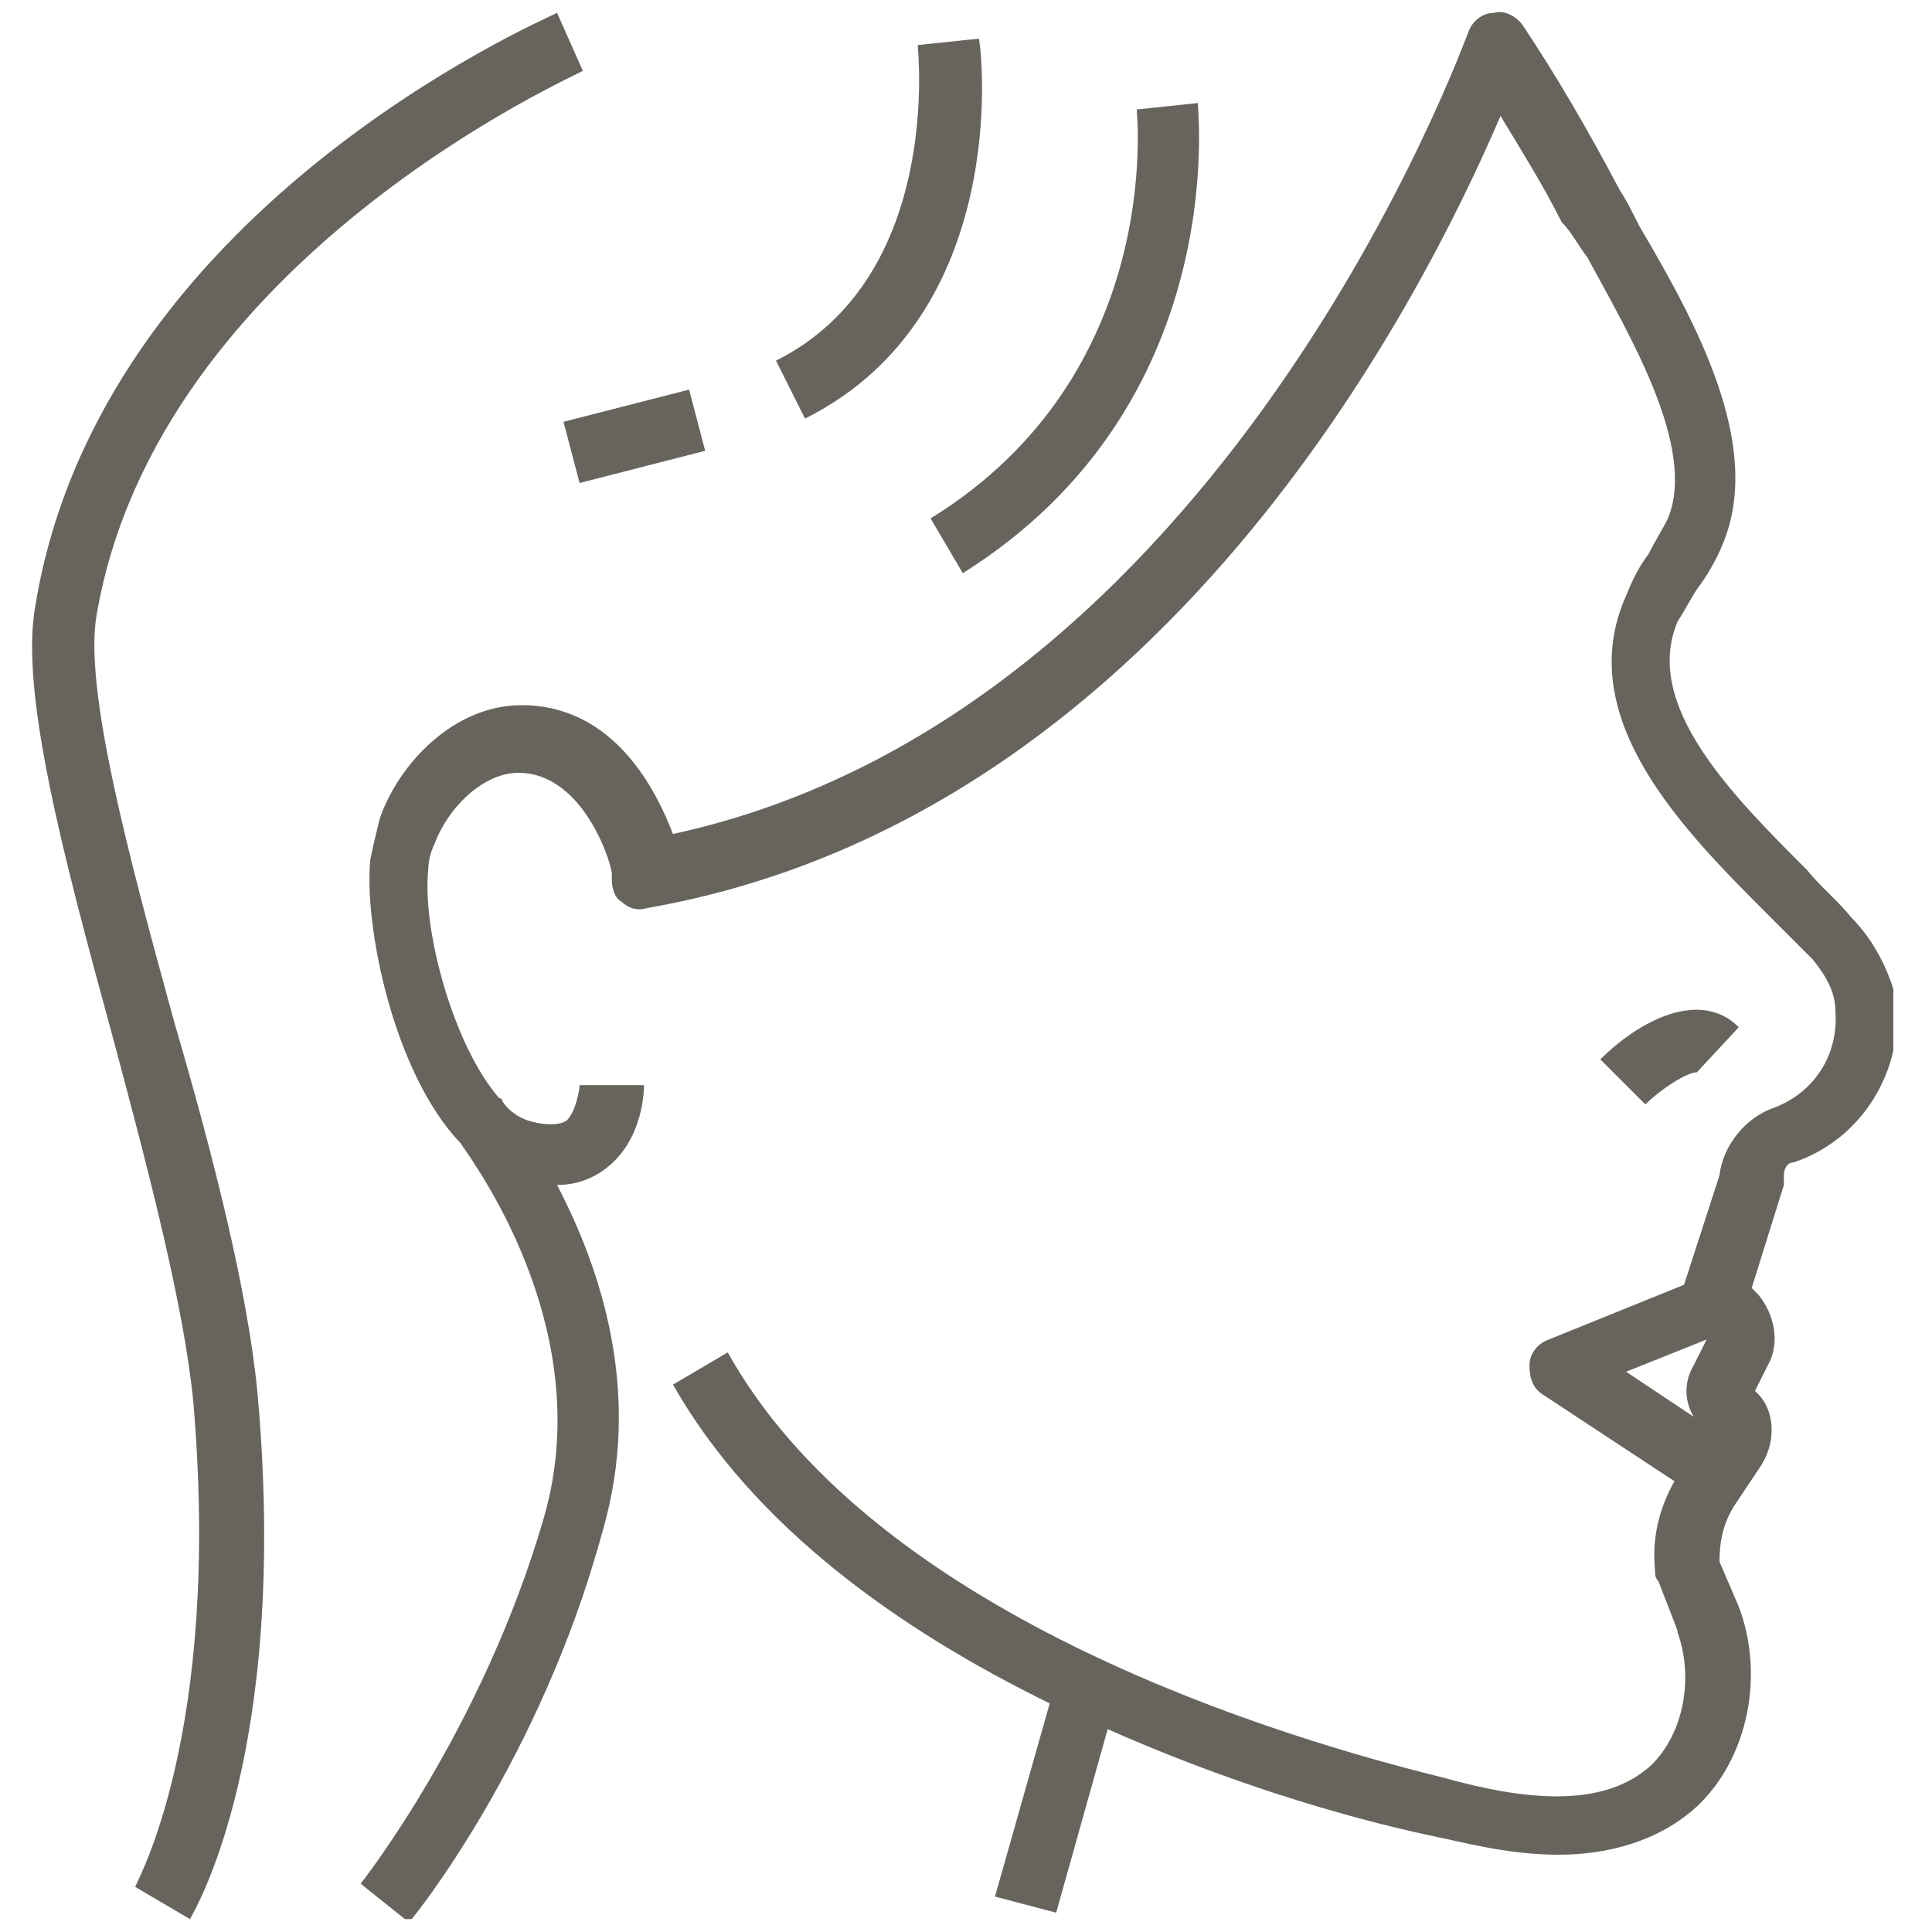 <?xml version="1.0" encoding="utf-8"?>
<!-- Generator: Adobe Illustrator 26.5.0, SVG Export Plug-In . SVG Version: 6.00 Build 0)  -->
<svg version="1.1" id="Layer_1" xmlns="http://www.w3.org/2000/svg" xmlns:xlink="http://www.w3.org/1999/xlink" x="0px" y="0px"
	 width="60px" height="60px" viewBox="0 0 60 60" style="enable-background:new 0 0 60 60;" xml:space="preserve">
<style type="text/css">
	.st0{clip-path:url(#SVGID_00000140722429133803573990000006592124242195117736_);}
	.st1{fill:#67645E;}
</style>
<g>
	<defs>
		<rect id="SVGID_1_" x="1" y="0.3" width="57.8" height="59.3"/>
	</defs>
	<clipPath id="SVGID_00000071547321114029886930000007191971226329623960_">
		<use xlink:href="#SVGID_1_"  style="overflow:visible;"/>
	</clipPath>
	<g style="clip-path:url(#SVGID_00000071547321114029886930000007191971226329623960_);">
		<path class="st1" d="M54,31.9c-1.2-1.2-3.1-0.2-4.3,1l1.4,1.4c0.5-0.5,1.3-1,1.6-1L54,31.9z"/>
		<path class="st1" d="M57.5,28.5c-0.4-0.5-0.9-0.9-1.4-1.5c-2.3-2.3-5.1-5.1-4-7.7c0.2-0.3,0.4-0.7,0.6-1c0.3-0.4,0.6-0.9,0.8-1.4
			c1.3-3.1-0.9-7-2.6-9.9c-0.2-0.4-0.4-0.8-0.6-1.1c-1-1.9-2-3.6-3-5.1c-0.2-0.3-0.6-0.5-0.9-0.4c-0.4,0-0.7,0.3-0.8,0.6
			c-0.1,0.2-7.6,21.2-24.7,24.9c-0.5-1.3-1.8-4-4.7-4c-2.1,0-3.8,1.8-4.4,3.5c-0.1,0.4-0.2,0.8-0.3,1.3c-0.2,2,0.7,6.6,2.8,8.8
			c0.7,1,4.2,6,2.6,11.6c-1.9,6.6-5.7,11.4-5.7,11.4l1.5,1.2c0.2-0.2,4.1-5.1,6-12.1c1.3-4.4-0.1-8.3-1.4-10.8
			c0.6,0,1.1-0.2,1.5-0.5c1.2-0.9,1.2-2.5,1.2-2.6h-2c0,0.1-0.1,0.8-0.4,1.1c-0.3,0.2-0.9,0.1-1.2,0c-0.3-0.1-0.6-0.3-0.8-0.6
			c0-0.1-0.1-0.1-0.1-0.1l0,0c-1.4-1.6-2.4-5.2-2.2-7.1c0-0.3,0.1-0.6,0.2-0.8c0.4-1.1,1.5-2.2,2.6-2.2c1.9,0,2.8,2.5,2.9,3.1v0.2
			c0,0.3,0.1,0.6,0.3,0.7c0.2,0.2,0.5,0.3,0.8,0.2c16-2.8,24.1-19,26.5-24.6c0.6,1,1.3,2.1,1.9,3.3C48.8,7.2,49,7.6,49.3,8
			c1.3,2.4,3.4,5.9,2.5,8.1c-0.2,0.4-0.4,0.7-0.6,1.1c-0.3,0.4-0.5,0.8-0.7,1.3c-1.7,3.8,1.8,7.3,4.4,9.9c0.5,0.5,1,1,1.4,1.4
			c0.4,0.5,0.7,1,0.7,1.6c0.1,1.3-0.6,2.5-1.9,3c-0.9,0.3-1.6,1.2-1.7,2.1l-1.1,3.4c0,0,0,0,0,0l-4.2,1.7c-0.3,0.1-0.6,0.4-0.6,0.8
			c0,0.4,0.1,0.7,0.4,0.9L52,46c-0.5,0.9-0.7,1.8-0.6,2.8c0,0.1,0,0.2,0.1,0.3c0.5,1.3,0.6,1.5,0.6,1.6c0.5,1.4,0.2,3.1-0.8,4.1
			c-1.5,1.4-4,1.1-6.5,0.4c-6.5-1.6-17.9-5.5-22.2-13.2l-1.7,1c2.5,4.4,7,7.6,11.7,9.9l-1.7,6l1.9,0.5l1.6-5.7
			c3.6,1.6,7.2,2.7,10,3.3c1,0.2,2.4,0.6,4,0.6c1.5,0,3.1-0.4,4.3-1.5c1.6-1.5,2.1-4.1,1.3-6.2l-0.6-1.4c0-0.6,0.1-1.2,0.5-1.8
			l0.8-1.2c0.5-0.8,0.4-1.8-0.2-2.3l0.4-0.8c0.4-0.7,0.2-1.6-0.3-2.2l-0.2-0.2l1-3.2c0-0.1,0-0.2,0-0.3c0-0.2,0.1-0.4,0.3-0.4
			c2.1-0.7,3.4-2.8,3.2-5C58.7,30.2,58.2,29.2,57.5,28.5L57.5,28.5z M52.6,42.4c-0.3,0.5-0.3,1.1,0,1.6l-2.1-1.4l2.5-1L52.6,42.4z"
			/>
		<path class="st1" d="M18.1,2.2l-0.8-1.8C16.7,0.7,3.1,6.6,1.1,18.8C0.6,21.5,2,26.7,3.5,32.2c1.1,4.1,2.2,8.3,2.5,11.3
			c0.9,10.4-1.8,15-1.8,15.1l1.7,1c0.1-0.2,3.1-5.1,2.1-16.3c-0.3-3.2-1.4-7.5-2.6-11.6C4,26.6,2.6,21.4,3,19.1
			C4.9,8,18,2.3,18.1,2.2z"/>
		<path class="st1" d="M28.9,16.1l1,1.7c8.3-5.2,7.3-14.3,7.3-14.6l-1.9,0.2C35.3,3.5,36.2,11.6,28.9,16.1L28.9,16.1z"/>
		<path class="st1" d="M24.1,11.2L25,13c6.4-3.2,5.5-11.4,5.4-11.8l-1.9,0.2C28.5,1.5,29.3,8.6,24.1,11.2z"/>
		<path class="st1" d="M17.5,13.1l3.9-1l0.5,1.9L18,15L17.5,13.1z"/>
	</g>
</g>
</svg>
